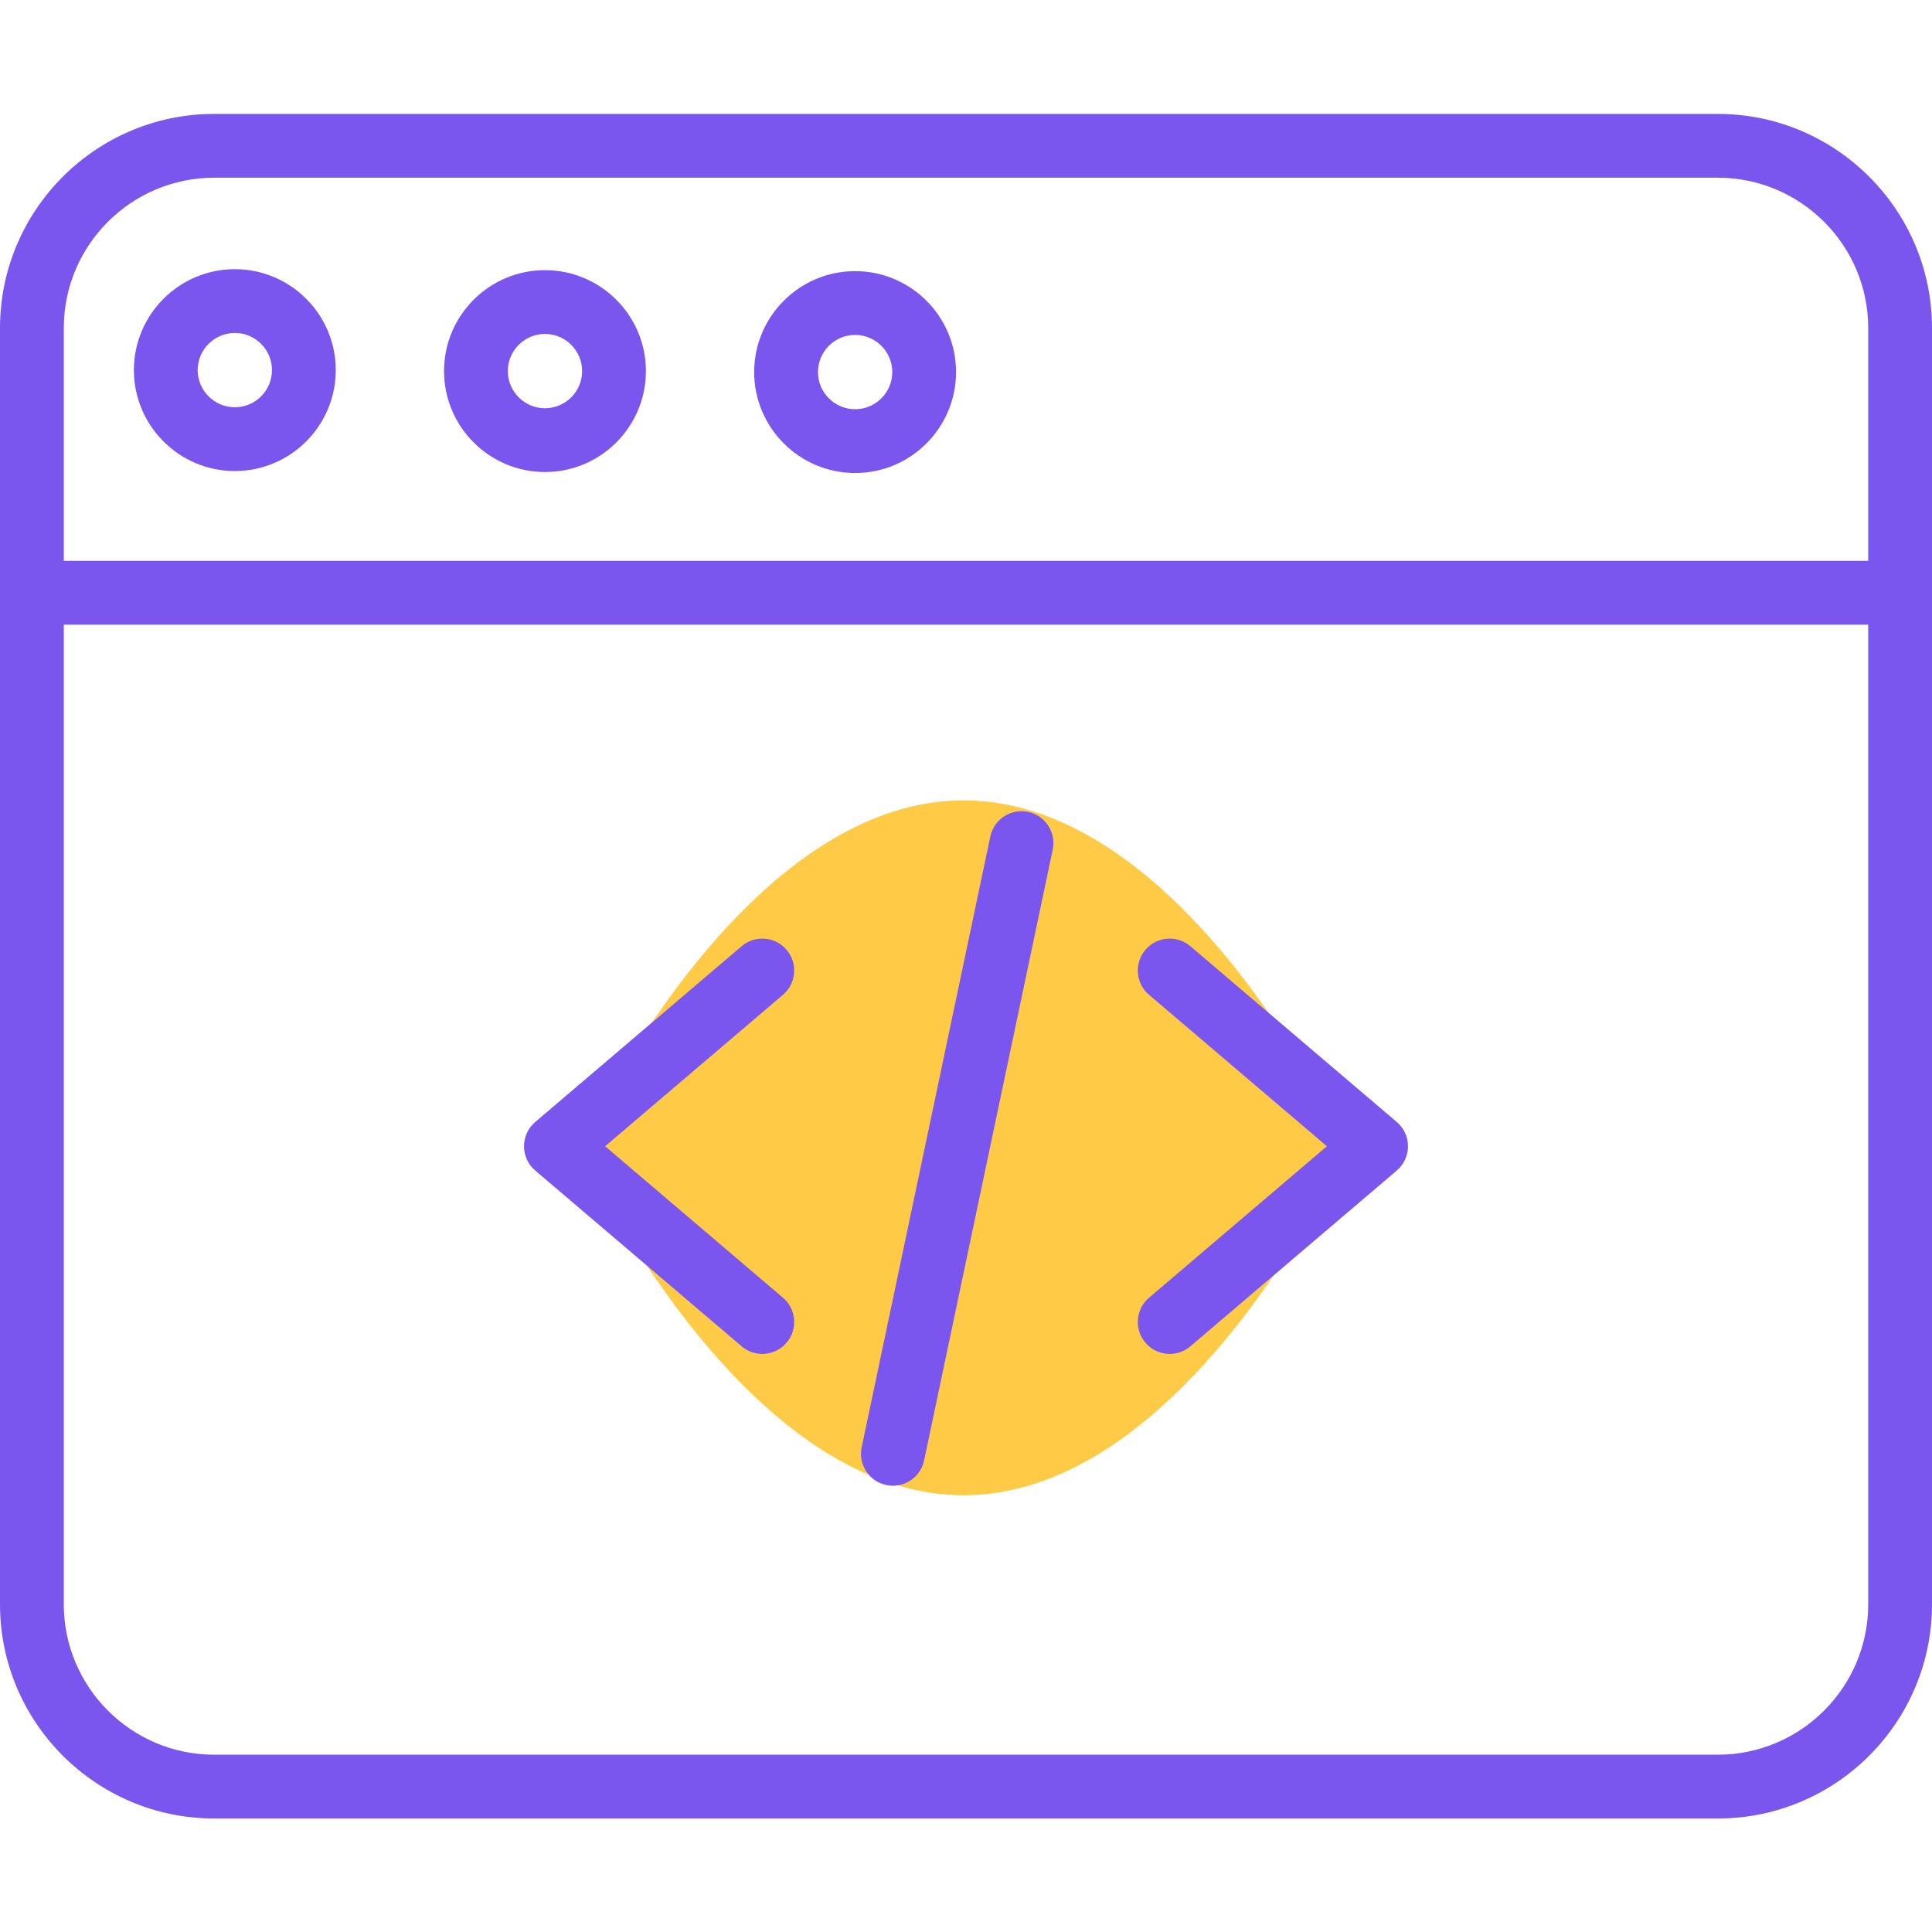 <svg width="53" height="53" viewBox="0 0 53 53" fill="none" xmlns="http://www.w3.org/2000/svg">
<path d="M36.968 31.488C36.968 31.488 32.613 41.018 26.434 41.018C20.254 41.018 15.9 31.488 15.9 31.488C15.9 31.488 20.254 21.957 26.434 21.957C32.613 21.957 36.968 31.488 36.968 31.488Z" fill="#FFCA45"/>
<path d="M20.911 37.142C20.711 37.142 20.509 37.073 20.345 36.933L14.683 32.111C14.487 31.945 14.375 31.702 14.375 31.445C14.375 31.188 14.488 30.945 14.683 30.779L20.345 25.957C20.712 25.644 21.265 25.688 21.578 26.056C21.891 26.424 21.847 26.977 21.479 27.29L16.6 31.445L21.479 35.6C21.847 35.913 21.891 36.466 21.578 36.833C21.405 37.037 21.159 37.142 20.911 37.142Z" fill="#7B56EE"/>
<path d="M32.089 37.142C31.841 37.142 31.595 37.037 31.422 36.833C31.109 36.466 31.153 35.913 31.521 35.6L36.4 31.445L31.521 27.29C31.153 26.977 31.109 26.424 31.422 26.056C31.735 25.688 32.288 25.644 32.655 25.957L38.317 30.779C38.513 30.945 38.625 31.188 38.625 31.445C38.625 31.702 38.513 31.945 38.317 32.111L32.655 36.933C32.491 37.073 32.289 37.142 32.089 37.142V37.142Z" fill="#7B56EE"/>
<path d="M24.496 40.758C24.436 40.758 24.375 40.751 24.314 40.739C23.841 40.639 23.539 40.175 23.638 39.702L27.167 22.948C27.267 22.475 27.73 22.172 28.204 22.272C28.676 22.372 28.979 22.835 28.879 23.308L25.351 40.063C25.264 40.475 24.9 40.758 24.496 40.758V40.758Z" fill="#7B56EE"/>
<path d="M47.125 49.886H5.875C2.636 49.886 0 47.251 0 44.011V9C0 5.761 2.636 3.125 5.875 3.125H47.125C50.364 3.125 53 5.761 53 9V44.011C53 47.251 50.364 49.886 47.125 49.886ZM5.875 4.875C3.601 4.875 1.75 6.726 1.75 9V44.011C1.75 46.285 3.601 48.136 5.875 48.136H47.125C49.399 48.136 51.25 46.285 51.25 44.011V9C51.25 6.726 49.399 4.875 47.125 4.875H5.875Z" fill="#7B56EE"/>
<path d="M52.125 17.136H0.875C0.392 17.136 0 16.745 0 16.261C0 15.778 0.392 15.386 0.875 15.386H52.125C52.608 15.386 53 15.778 53 16.261C53 16.745 52.608 17.136 52.125 17.136Z" fill="#7B56EE"/>
<path d="M14.95 12.949C13.424 12.949 12.181 11.707 12.181 10.18C12.181 8.653 13.424 7.411 14.95 7.411C16.477 7.411 17.719 8.653 17.719 10.18C17.719 11.707 16.477 12.949 14.95 12.949ZM14.95 9.161C14.389 9.161 13.931 9.618 13.931 10.18C13.931 10.742 14.389 11.199 14.95 11.199C15.512 11.199 15.969 10.742 15.969 10.18C15.969 9.618 15.512 9.161 14.95 9.161Z" fill="#7B56EE"/>
<path d="M6.442 12.922C4.916 12.922 3.673 11.68 3.673 10.153C3.673 8.626 4.916 7.384 6.442 7.384C7.969 7.384 9.211 8.626 9.211 10.153C9.211 11.68 7.969 12.922 6.442 12.922ZM6.442 9.134C5.881 9.134 5.423 9.592 5.423 10.153C5.423 10.715 5.881 11.172 6.442 11.172C7.004 11.172 7.461 10.715 7.461 10.153C7.461 9.592 7.004 9.134 6.442 9.134Z" fill="#7B56EE"/>
<path d="M23.458 12.976C21.932 12.976 20.689 11.733 20.689 10.207C20.689 8.68 21.932 7.438 23.458 7.438C24.985 7.438 26.227 8.68 26.227 10.207C26.227 11.733 24.985 12.976 23.458 12.976ZM23.458 9.188C22.896 9.188 22.439 9.645 22.439 10.207C22.439 10.769 22.896 11.226 23.458 11.226C24.02 11.226 24.477 10.769 24.477 10.207C24.477 9.645 24.02 9.188 23.458 9.188Z" fill="#7B56EE"/>
</svg>
